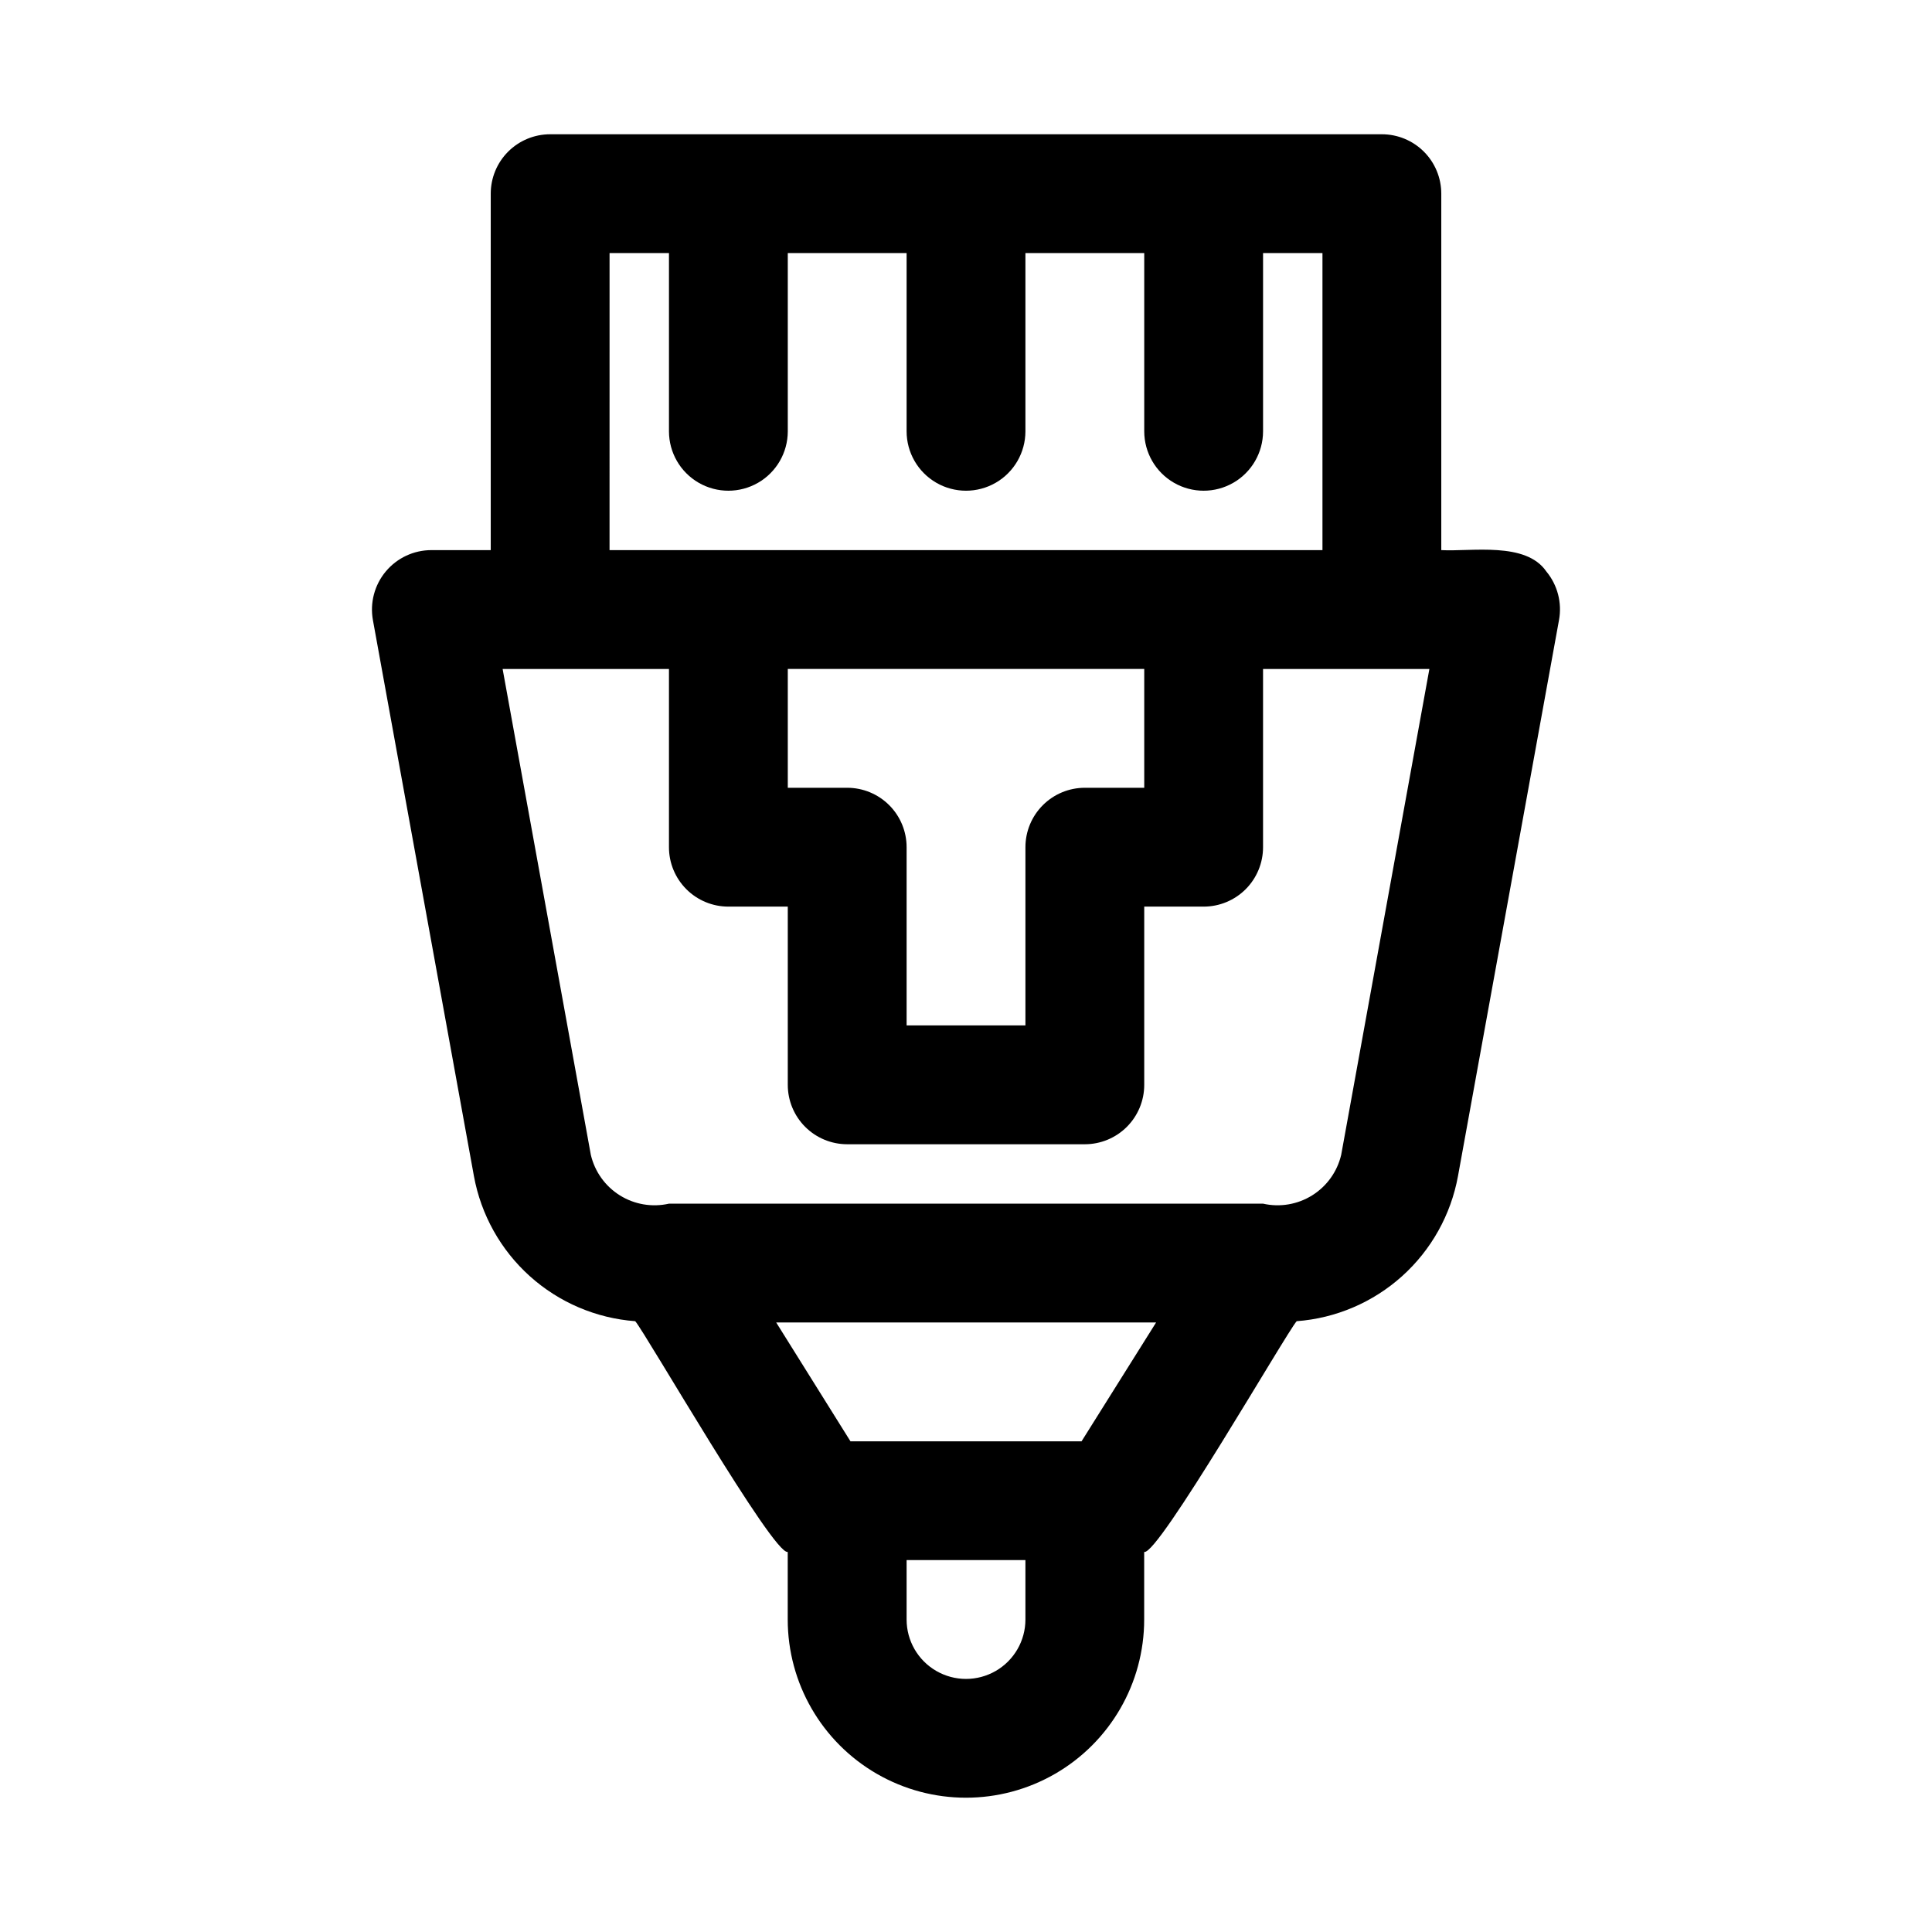 <?xml version="1.0" encoding="UTF-8"?>
<!-- Uploaded to: SVG Repo, www.svgrepo.com, Generator: SVG Repo Mixer Tools -->
<svg fill="#000000" width="800px" height="800px" version="1.1" viewBox="144 144 512 512" xmlns="http://www.w3.org/2000/svg">
 <path d="m553.79 295.44c-5.43-7.949-19.773-5.227-27.836-5.652v-94.465c0-4.176-1.656-8.18-4.609-11.133-2.953-2.949-6.957-4.609-11.133-4.609h-220.42c-4.176 0-8.18 1.66-11.133 4.609-2.953 2.953-4.609 6.957-4.609 11.133v94.465h-15.746c-4.664 0.004-9.09 2.078-12.078 5.664-2.988 3.582-4.231 8.309-3.398 12.898l26.766 147.33c1.871 10.234 7.078 19.562 14.812 26.52s17.559 11.152 27.934 11.93c2.754 3.148 36.637 62.047 40.414 61.148v17.902c0 16.875 9.004 32.465 23.617 40.902 14.613 8.438 32.617 8.438 47.23 0 14.613-8.438 23.617-24.027 23.617-40.902v-17.902c3.652 1.07 37.785-58.254 40.414-61.148 10.375-0.777 20.199-4.973 27.934-11.93s12.945-16.285 14.812-26.52l26.766-147.33c0.852-4.586-0.379-9.316-3.356-12.91zm-248.25-84.371h15.742v47.23c0 5.625 3 10.824 7.871 13.637 4.875 2.812 10.875 2.812 15.746 0 4.871-2.812 7.871-8.012 7.871-13.637v-47.23h31.488v47.23c0 5.625 3 10.824 7.871 13.637s10.875 2.812 15.746 0 7.871-8.012 7.871-13.637v-47.23h31.488v47.23c0 5.625 3 10.824 7.871 13.637 4.871 2.812 10.875 2.812 15.746 0s7.871-8.012 7.871-13.637v-47.23h15.742v78.719h-188.93zm62.977 141.7h-15.746v-31.488h94.465v31.488h-15.742c-4.176 0-8.184 1.66-11.133 4.613-2.953 2.953-4.613 6.957-4.613 11.133v47.23h-31.488v-47.23c0-4.176-1.656-8.18-4.609-11.133s-6.957-4.613-11.133-4.613zm47.23 220.42c0 5.625-3 10.82-7.871 13.633s-10.875 2.812-15.746 0-7.871-8.008-7.871-13.633v-15.746h31.488zm14.879-47.23h-61.246l-19.68-31.488 100.68-0.004zm68.801-75.902c-1.047 4.449-3.809 8.305-7.688 10.727s-8.559 3.211-13.016 2.199h-157.44c-4.457 1.012-9.137 0.223-13.016-2.199-3.879-2.422-6.641-6.277-7.688-10.727l-23.379-128.77h44.082v47.234c0 4.176 1.66 8.18 4.613 11.133s6.957 4.609 11.133 4.609h15.742v47.234c0 4.176 1.66 8.18 4.613 11.133 2.953 2.949 6.957 4.609 11.133 4.609h62.977c4.176 0 8.18-1.66 11.133-4.609 2.949-2.953 4.609-6.957 4.609-11.133v-47.234h15.746c4.172 0 8.18-1.656 11.133-4.609 2.949-2.953 4.609-6.957 4.609-11.133v-47.234h44.082z"/>
</svg>